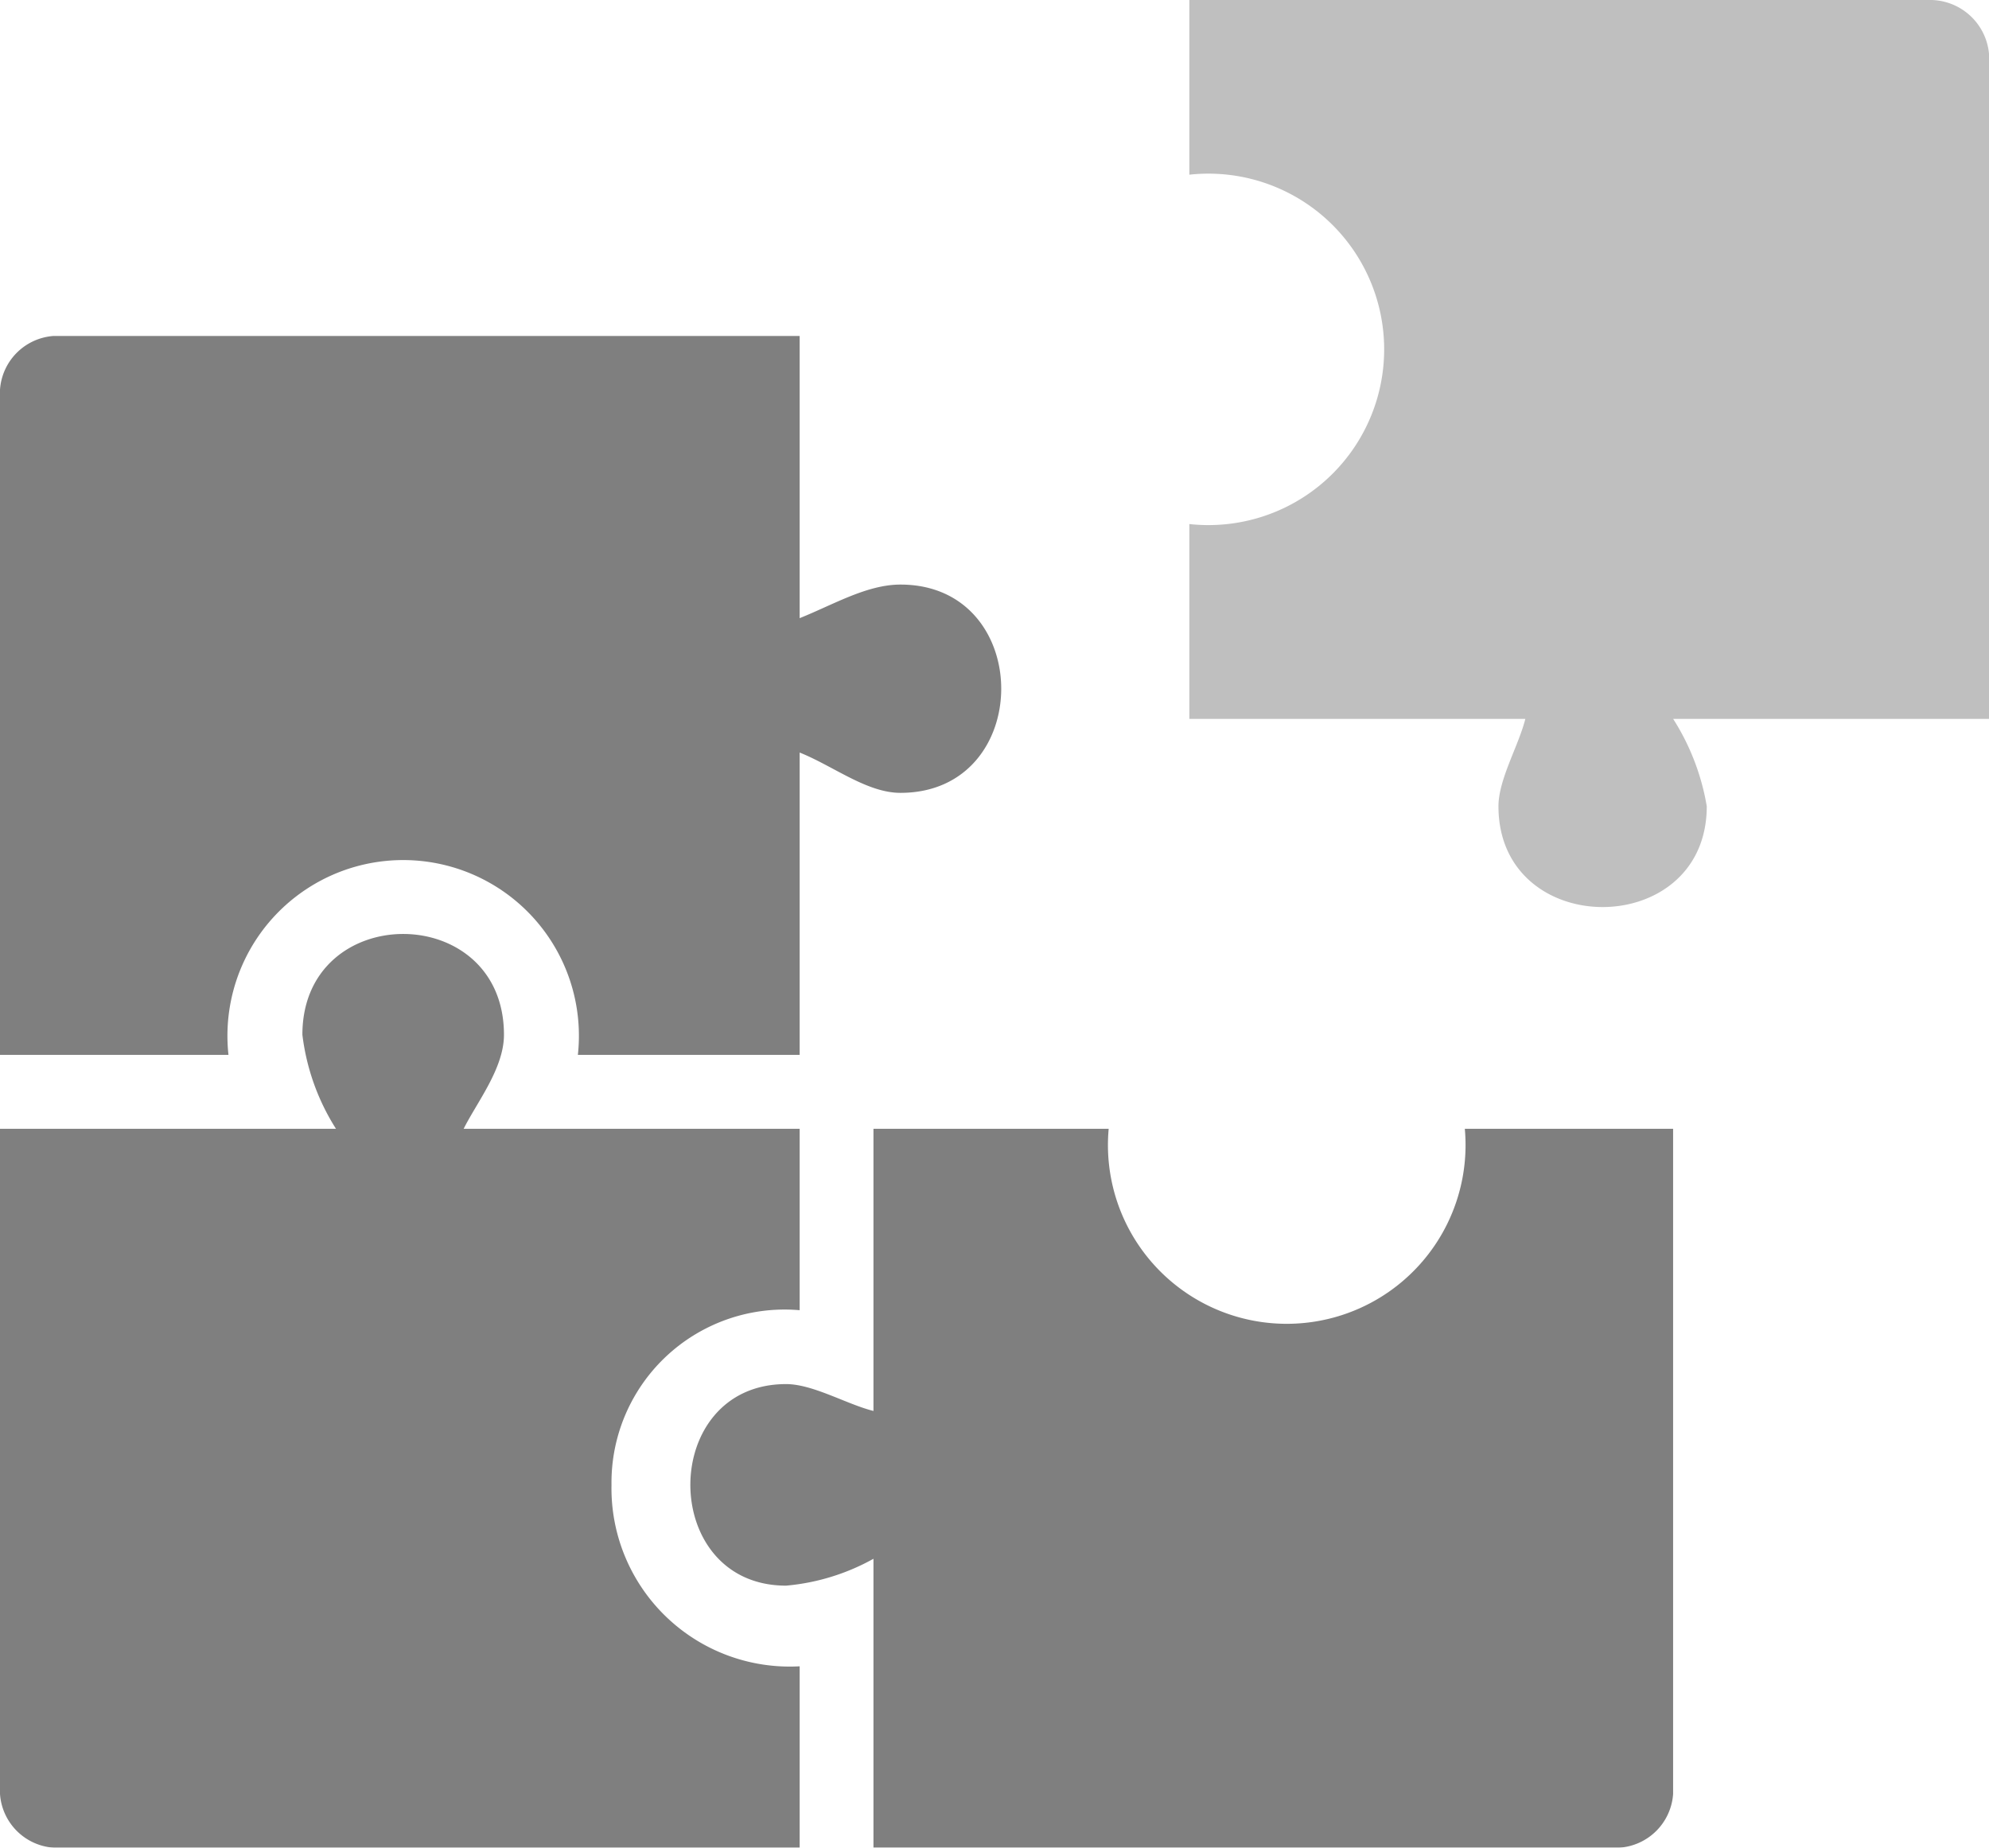 <svg id="icon-puzzle" xmlns="http://www.w3.org/2000/svg" width="76.61" height="71.174" viewBox="0 0 76.61 71.174">
  <g id="noun_Puzzle_1762632" opacity="0.5">
    <g id="Gruppe_22" data-name="Gruppe 22">
      <path id="Pfad_18" data-name="Pfad 18" d="M30.8,174.2v-6.988a6.867,6.867,0,0,1-7.247-6.988,6.667,6.667,0,0,1,7.247-6.729v-6.988H17.858c.518-1.035,1.553-2.329,1.553-3.623,0-5.176-7.764-5.176-7.764,0a8.7,8.7,0,0,0,1.294,3.623H0v25.623A2.227,2.227,0,0,0,2.071,174.2Z" transform="translate(0 -103.025)" fill-rule="evenodd"/>
      <path id="Pfad_19" data-name="Pfad 19" d="M140.6,168h-8.023a6.887,6.887,0,1,1-13.717,0H109.8v10.87c-1.035-.259-2.329-1.035-3.365-1.035-4.917,0-4.917,7.764,0,7.764a8.433,8.433,0,0,0,3.365-1.035v11.129h28.729a2.227,2.227,0,0,0,2.071-2.071Z" transform="translate(-76.157 -124.519)" fill-rule="evenodd"/>
      <path id="Pfad_20" data-name="Pfad 20" d="M0,77.693H8.8a6.769,6.769,0,1,1,13.458,0H30.8V66.047c1.294.518,2.588,1.553,3.882,1.553,5.176,0,5.176-8.023,0-8.023-1.294,0-2.588.776-3.882,1.294V50H2.071A2.227,2.227,0,0,0,0,52.071Z" transform="translate(0 -37.059)" fill-rule="evenodd"/>
      <path id="Pfad_21" data-name="Pfad 21" d="M207.8,27.693V2.071A2.282,2.282,0,0,0,205.47,0H177V6.729a6.769,6.769,0,1,1,0,13.458v7.506h12.941c-.259,1.035-1.035,2.329-1.035,3.365,0,5.176,8.023,5.176,8.023,0a9.043,9.043,0,0,0-1.294-3.365Z" transform="translate(-131.19)" fill-rule="evenodd" opacity="0.5"/>
    </g>
  </g>
</svg>
